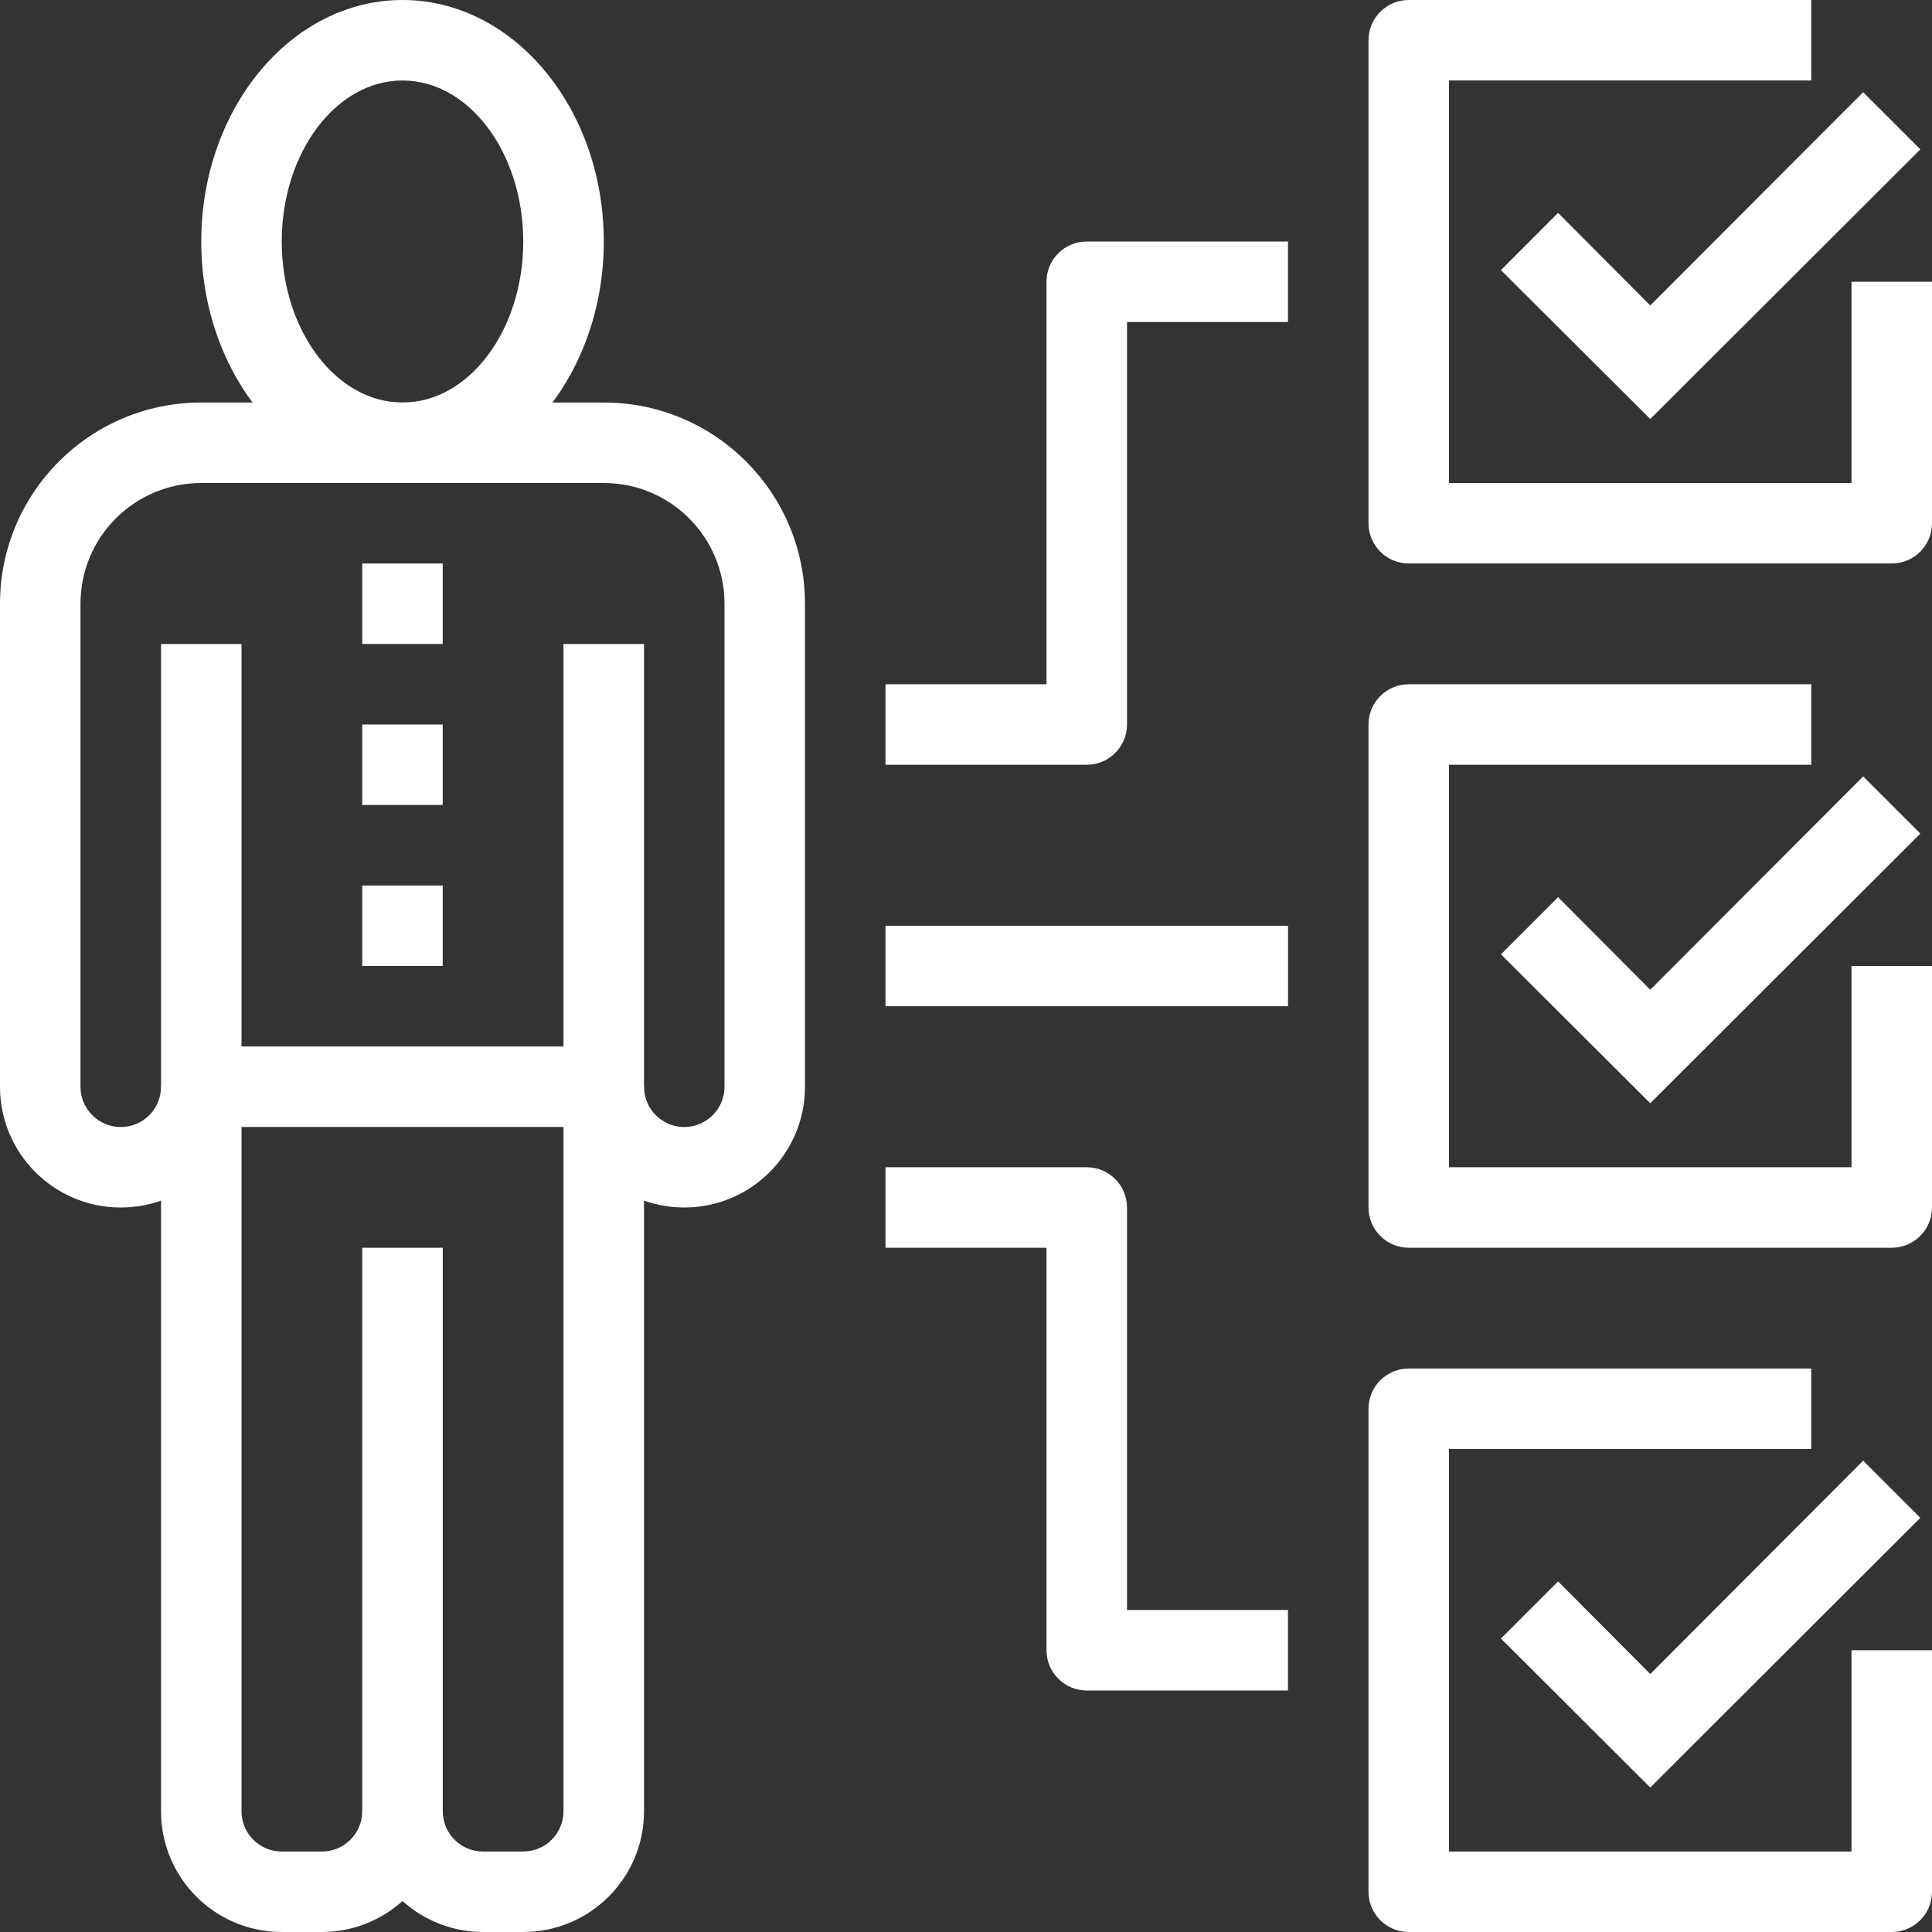<?xml version="1.0" encoding="UTF-8"?>
<svg width="35px" height="35px" viewBox="0 0 35 35" version="1.1" xmlns="http://www.w3.org/2000/svg" xmlns:xlink="http://www.w3.org/1999/xlink">
    <rect x="0" y="0" width="35" height="35" fill="#333333" stroke="none"/>
    <title>Asset 121</title>
    <g id="Page-1" stroke="none" stroke-width="1" fill="none" fill-rule="evenodd">
        <g id="Homepage--Round-3---V2" transform="translate(-1293, -565)" fill="#FFFFFF" fill-rule="nonzero">
            <g id="Asset-121" transform="translate(1293, 565)">
                <path d="M7.292,8.75 C5.279,8.75 3.646,6.789 3.646,4.375 C3.646,1.961 5.279,0 7.292,0 C9.304,0 10.938,1.961 10.938,4.375 C10.938,6.789 9.304,8.75 7.292,8.75 Z M7.292,1.458 C6.089,1.458 5.104,2.764 5.104,4.375 C5.104,5.986 6.089,7.292 7.292,7.292 C8.495,7.292 9.479,5.986 9.479,4.375 C9.479,2.764 8.495,1.458 7.292,1.458 Z" id="Shape"></path>
                <path d="M9.479,35 L8.75,35 C8.211,34.999 7.692,34.799 7.292,34.439 C6.891,34.799 6.372,34.999 5.833,35 L5.104,35 C3.896,35 2.917,34.021 2.917,32.812 L2.917,19.688 L4.375,19.688 L4.375,32.812 C4.375,33.215 4.701,33.542 5.104,33.542 L5.833,33.542 C6.236,33.542 6.562,33.215 6.562,32.812 L6.562,22.604 L8.021,22.604 L8.021,32.812 C8.021,33.215 8.347,33.542 8.75,33.542 L9.479,33.542 C9.882,33.542 10.208,33.215 10.208,32.812 L10.208,19.688 L11.667,19.688 L11.667,32.812 C11.667,34.021 10.687,35 9.479,35 Z" id="Path"></path>
                <path d="M12.396,21.875 C11.188,21.875 10.208,20.896 10.208,19.688 L10.208,11.667 L11.667,11.667 L11.667,19.688 C11.667,20.09 11.993,20.417 12.396,20.417 C12.799,20.417 13.125,20.09 13.125,19.688 L13.125,10.938 C13.125,9.729 12.146,8.75 10.938,8.75 L3.646,8.75 C2.438,8.75 1.458,9.729 1.458,10.938 L1.458,19.688 C1.458,20.09 1.785,20.417 2.188,20.417 C2.59,20.417 2.917,20.09 2.917,19.688 L2.917,11.667 L4.375,11.667 L4.375,19.688 C4.375,20.896 3.396,21.875 2.188,21.875 C0.979,21.875 0,20.896 0,19.688 L0,10.938 C0,8.924 1.632,7.292 3.646,7.292 L10.938,7.292 C12.951,7.292 14.583,8.924 14.583,10.938 L14.583,19.688 C14.583,20.896 13.604,21.875 12.396,21.875 Z" id="Path"></path>
                <rect id="Rectangle" x="3.646" y="18.958" width="7.292" height="1.458"></rect>
                <rect id="Rectangle" x="6.562" y="13.125" width="1.458" height="1.458"></rect>
                <rect id="Rectangle" x="6.562" y="16.042" width="1.458" height="1.458"></rect>
                <rect id="Rectangle" x="6.562" y="10.208" width="1.458" height="1.458"></rect>
                <polygon id="Path" points="29.896 7.591 27.191 4.893 28.226 3.857 29.896 5.534 33.753 1.67 34.789 2.705"></polygon>
                <polygon id="Path" points="29.896 19.986 27.191 17.289 28.226 16.253 29.896 17.93 33.753 14.066 34.789 15.101"></polygon>
                <polygon id="Path" points="29.896 32.382 27.191 29.684 28.226 28.649 29.896 30.326 33.753 26.461 34.789 27.497"></polygon>
                <path d="M34.271,10.208 L25.521,10.208 C25.118,10.208 24.792,9.882 24.792,9.479 L24.792,0.729 C24.792,0.326 25.118,0 25.521,0 L32.812,0 L32.812,1.458 L26.25,1.458 L26.25,8.75 L33.542,8.75 L33.542,5.104 L35,5.104 L35,9.479 C35,9.882 34.674,10.208 34.271,10.208 Z" id="Path"></path>
                <path d="M34.271,35 L25.521,35 C25.118,35 24.792,34.674 24.792,34.271 L24.792,25.521 C24.792,25.118 25.118,24.792 25.521,24.792 L32.812,24.792 L32.812,26.25 L26.25,26.25 L26.25,33.542 L33.542,33.542 L33.542,29.896 L35,29.896 L35,34.271 C35,34.674 34.674,35 34.271,35 Z" id="Path"></path>
                <path d="M34.271,22.604 L25.521,22.604 C25.118,22.604 24.792,22.278 24.792,21.875 L24.792,13.125 C24.792,12.722 25.118,12.396 25.521,12.396 L32.812,12.396 L32.812,13.854 L26.25,13.854 L26.25,21.146 L33.542,21.146 L33.542,17.5 L35,17.5 L35,21.875 C35,22.278 34.674,22.604 34.271,22.604 Z" id="Path"></path>
                <rect id="Rectangle" x="16.042" y="16.771" width="7.292" height="1.458"></rect>
                <path d="M19.688,13.854 L16.042,13.854 L16.042,12.396 L18.958,12.396 L18.958,5.104 C18.958,4.701 19.285,4.375 19.688,4.375 L23.333,4.375 L23.333,5.833 L20.417,5.833 L20.417,13.125 C20.417,13.528 20.09,13.854 19.688,13.854 Z" id="Path"></path>
                <path d="M23.333,30.625 L19.688,30.625 C19.285,30.625 18.958,30.299 18.958,29.896 L18.958,22.604 L16.042,22.604 L16.042,21.146 L19.688,21.146 C20.09,21.146 20.417,21.472 20.417,21.875 L20.417,29.167 L23.333,29.167 L23.333,30.625 Z" id="Path"></path>
            </g>
        </g>
    </g>
</svg>